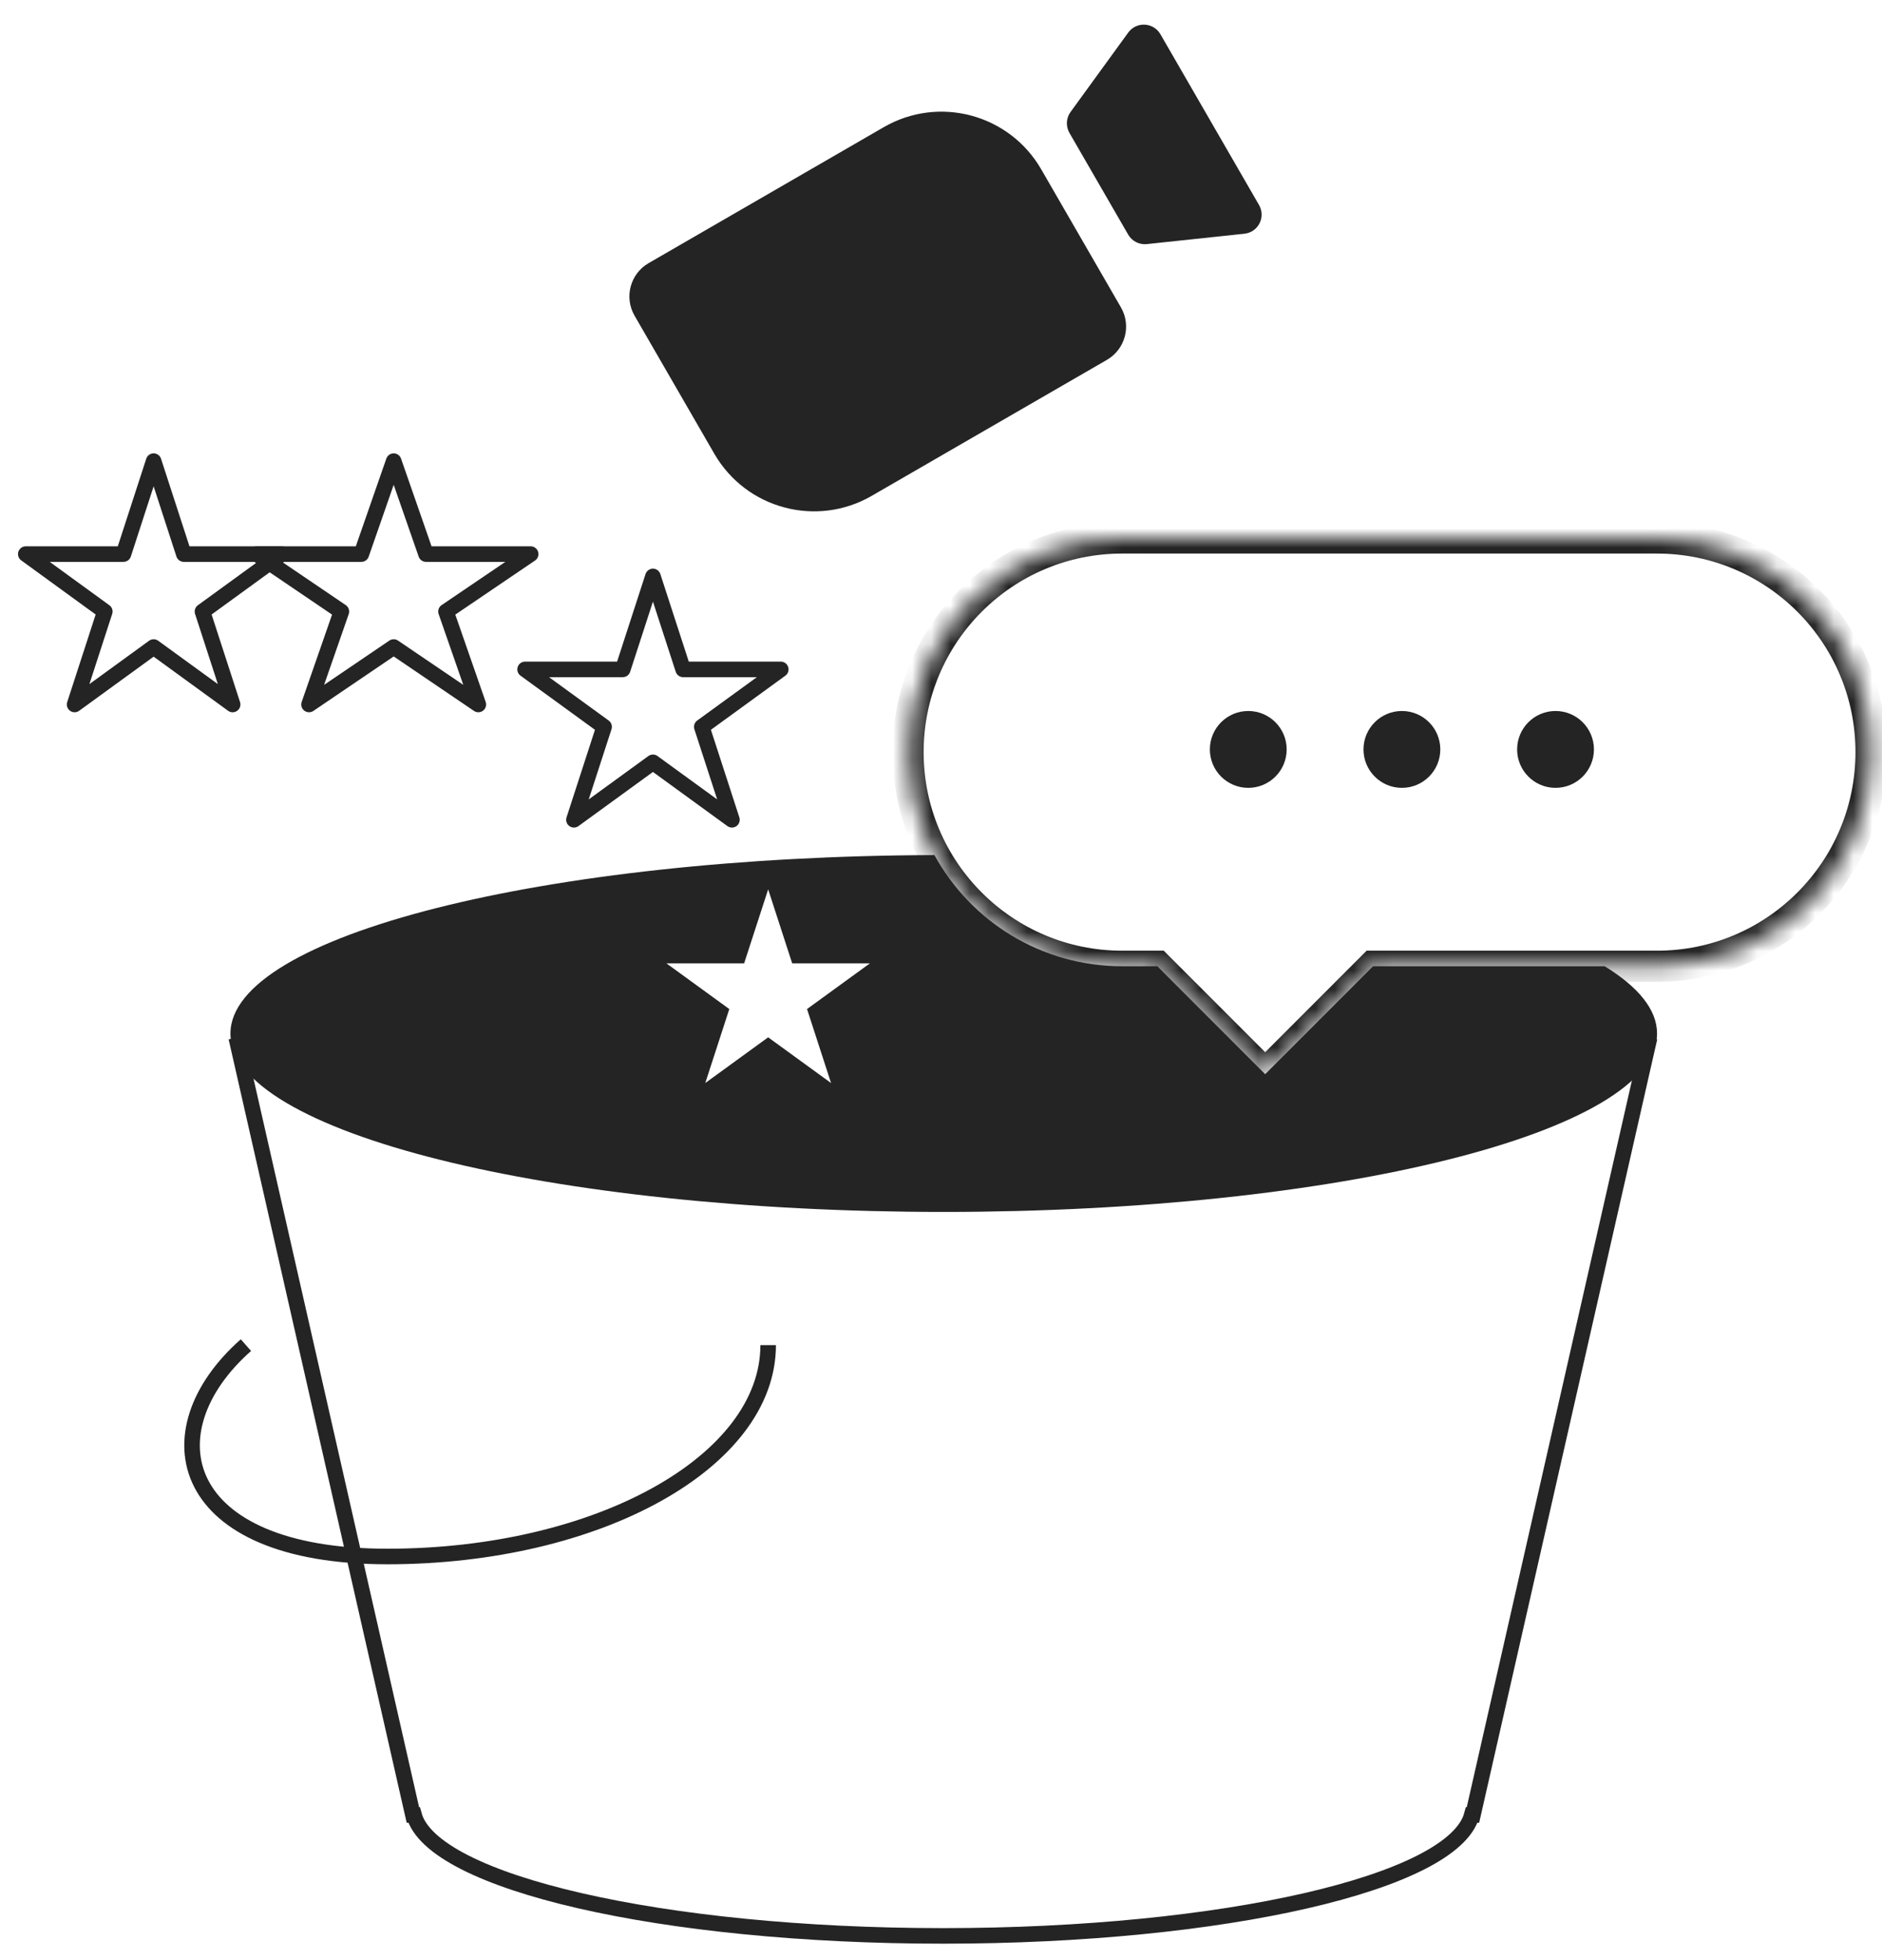 <svg width="98" height="102" viewBox="0 0 98 102" fill="none" xmlns="http://www.w3.org/2000/svg">
<path d="M40 70C40 76.075 31.122 81 20.171 81C9.219 81 7.705 74.502 12.806 70" stroke="#242424" stroke-width="0.81"/>
<path d="M12.3 53.998L21.5 94.451H21.56C22.507 97.965 34.475 100.744 49.1 100.744C63.725 100.744 75.693 97.965 76.639 94.451H76.7L85.9 53.998" stroke="#242424" stroke-width="0.81"/>
<path d="M8 23.998L9.572 28.835H14.657L10.543 31.824L12.114 36.661L8 33.672L3.885 36.661L5.457 31.824L1.343 28.835H6.428L8 23.998Z" stroke="#242424" stroke-width="0.81" stroke-linejoin="round"/>
<path d="M20.5 23.998L22.184 28.835H27.633L23.224 31.824L24.908 36.661L20.5 33.672L16.092 36.661L17.776 31.824L13.367 28.835H18.816L20.5 23.998Z" stroke="#242424" stroke-width="0.81" stroke-linejoin="round"/>
<path d="M34 29.998L35.572 34.835H40.657L36.543 37.824L38.114 42.661L34 39.672L29.886 42.661L31.457 37.824L27.343 34.835H32.428L34 29.998Z" stroke="#242424" stroke-width="0.81" stroke-linejoin="round"/>
<path d="M33.976 14.045L46.223 6.968C48.899 5.422 52.321 6.337 53.867 9.013L58.019 16.198C58.46 16.96 58.199 17.936 57.436 18.377L45.189 25.454C42.514 27 39.092 26.085 37.546 23.409L33.393 16.224C32.953 15.462 33.214 14.486 33.976 14.045Z" fill="#242424" stroke="#242424" stroke-width="0.81"/>
<path d="M56.073 6.066L59.078 1.932C59.331 1.584 59.859 1.612 60.075 1.984L65.21 10.871C65.426 11.244 65.186 11.715 64.758 11.76L59.675 12.3C59.441 12.325 59.215 12.21 59.097 12.006L56.039 6.714C55.922 6.51 55.935 6.257 56.073 6.066Z" fill="#242424" stroke="#242424" stroke-width="0.81"/>
<mask id="path-8-inside-1_1304_6515" fill="white">
<path fill-rule="evenodd" clip-rule="evenodd" d="M58.429 27.998C52.275 27.998 47.286 32.987 47.286 39.141C47.286 45.295 52.275 50.284 58.429 50.284H60.264L65.881 55.901L71.499 50.284H86.286C92.44 50.284 97.429 45.295 97.429 39.141C97.429 32.987 92.44 27.998 86.286 27.998H58.429Z"/>
</mask>
<path d="M60.264 50.284L60.836 49.711L60.599 49.474H60.264V50.284ZM65.881 55.901L65.308 56.474L65.881 57.047L66.454 56.474L65.881 55.901ZM71.499 50.284V49.474H71.163L70.926 49.711L71.499 50.284ZM48.096 39.141C48.096 33.434 52.722 28.808 58.429 28.808V27.188C51.828 27.188 46.476 32.539 46.476 39.141H48.096ZM58.429 49.474C52.722 49.474 48.096 44.848 48.096 39.141H46.476C46.476 45.742 51.828 51.094 58.429 51.094V49.474ZM60.264 49.474H58.429V51.094H60.264V49.474ZM66.454 55.329L60.836 49.711L59.691 50.856L65.308 56.474L66.454 55.329ZM70.926 49.711L65.308 55.329L66.454 56.474L72.072 50.856L70.926 49.711ZM86.286 49.474H71.499V51.094H86.286V49.474ZM96.619 39.141C96.619 44.848 91.993 49.474 86.286 49.474V51.094C92.888 51.094 98.239 45.742 98.239 39.141H96.619ZM86.286 28.808C91.993 28.808 96.619 33.434 96.619 39.141H98.239C98.239 32.539 92.888 27.188 86.286 27.188V28.808ZM58.429 28.808H86.286V27.188H58.429V28.808Z" fill="#242424" mask="url(#path-8-inside-1_1304_6515)"/>
<path fill-rule="evenodd" clip-rule="evenodd" d="M48.657 44.498C50.551 47.946 54.217 50.283 58.429 50.283H60.264L65.881 55.901L71.499 50.283H83.557C85.316 51.363 86.286 52.545 86.286 53.783C86.286 58.911 69.656 63.069 49.143 63.069C28.629 63.069 12 58.911 12 53.783C12 48.695 28.367 44.563 48.657 44.498ZM40 46.282L41.251 50.132H45.299L42.024 52.511L43.275 56.361L40 53.982L36.725 56.361L37.976 52.511L34.701 50.132H38.749L40 46.282Z" fill="#242424"/>
<circle cx="65" cy="39" r="1.5" fill="#242424" stroke="#242424"/>
<circle cx="81" cy="39" r="1.5" fill="#242424" stroke="#242424"/>
<circle cx="73" cy="39" r="1.5" fill="#242424" stroke="#242424"/>
</svg>

